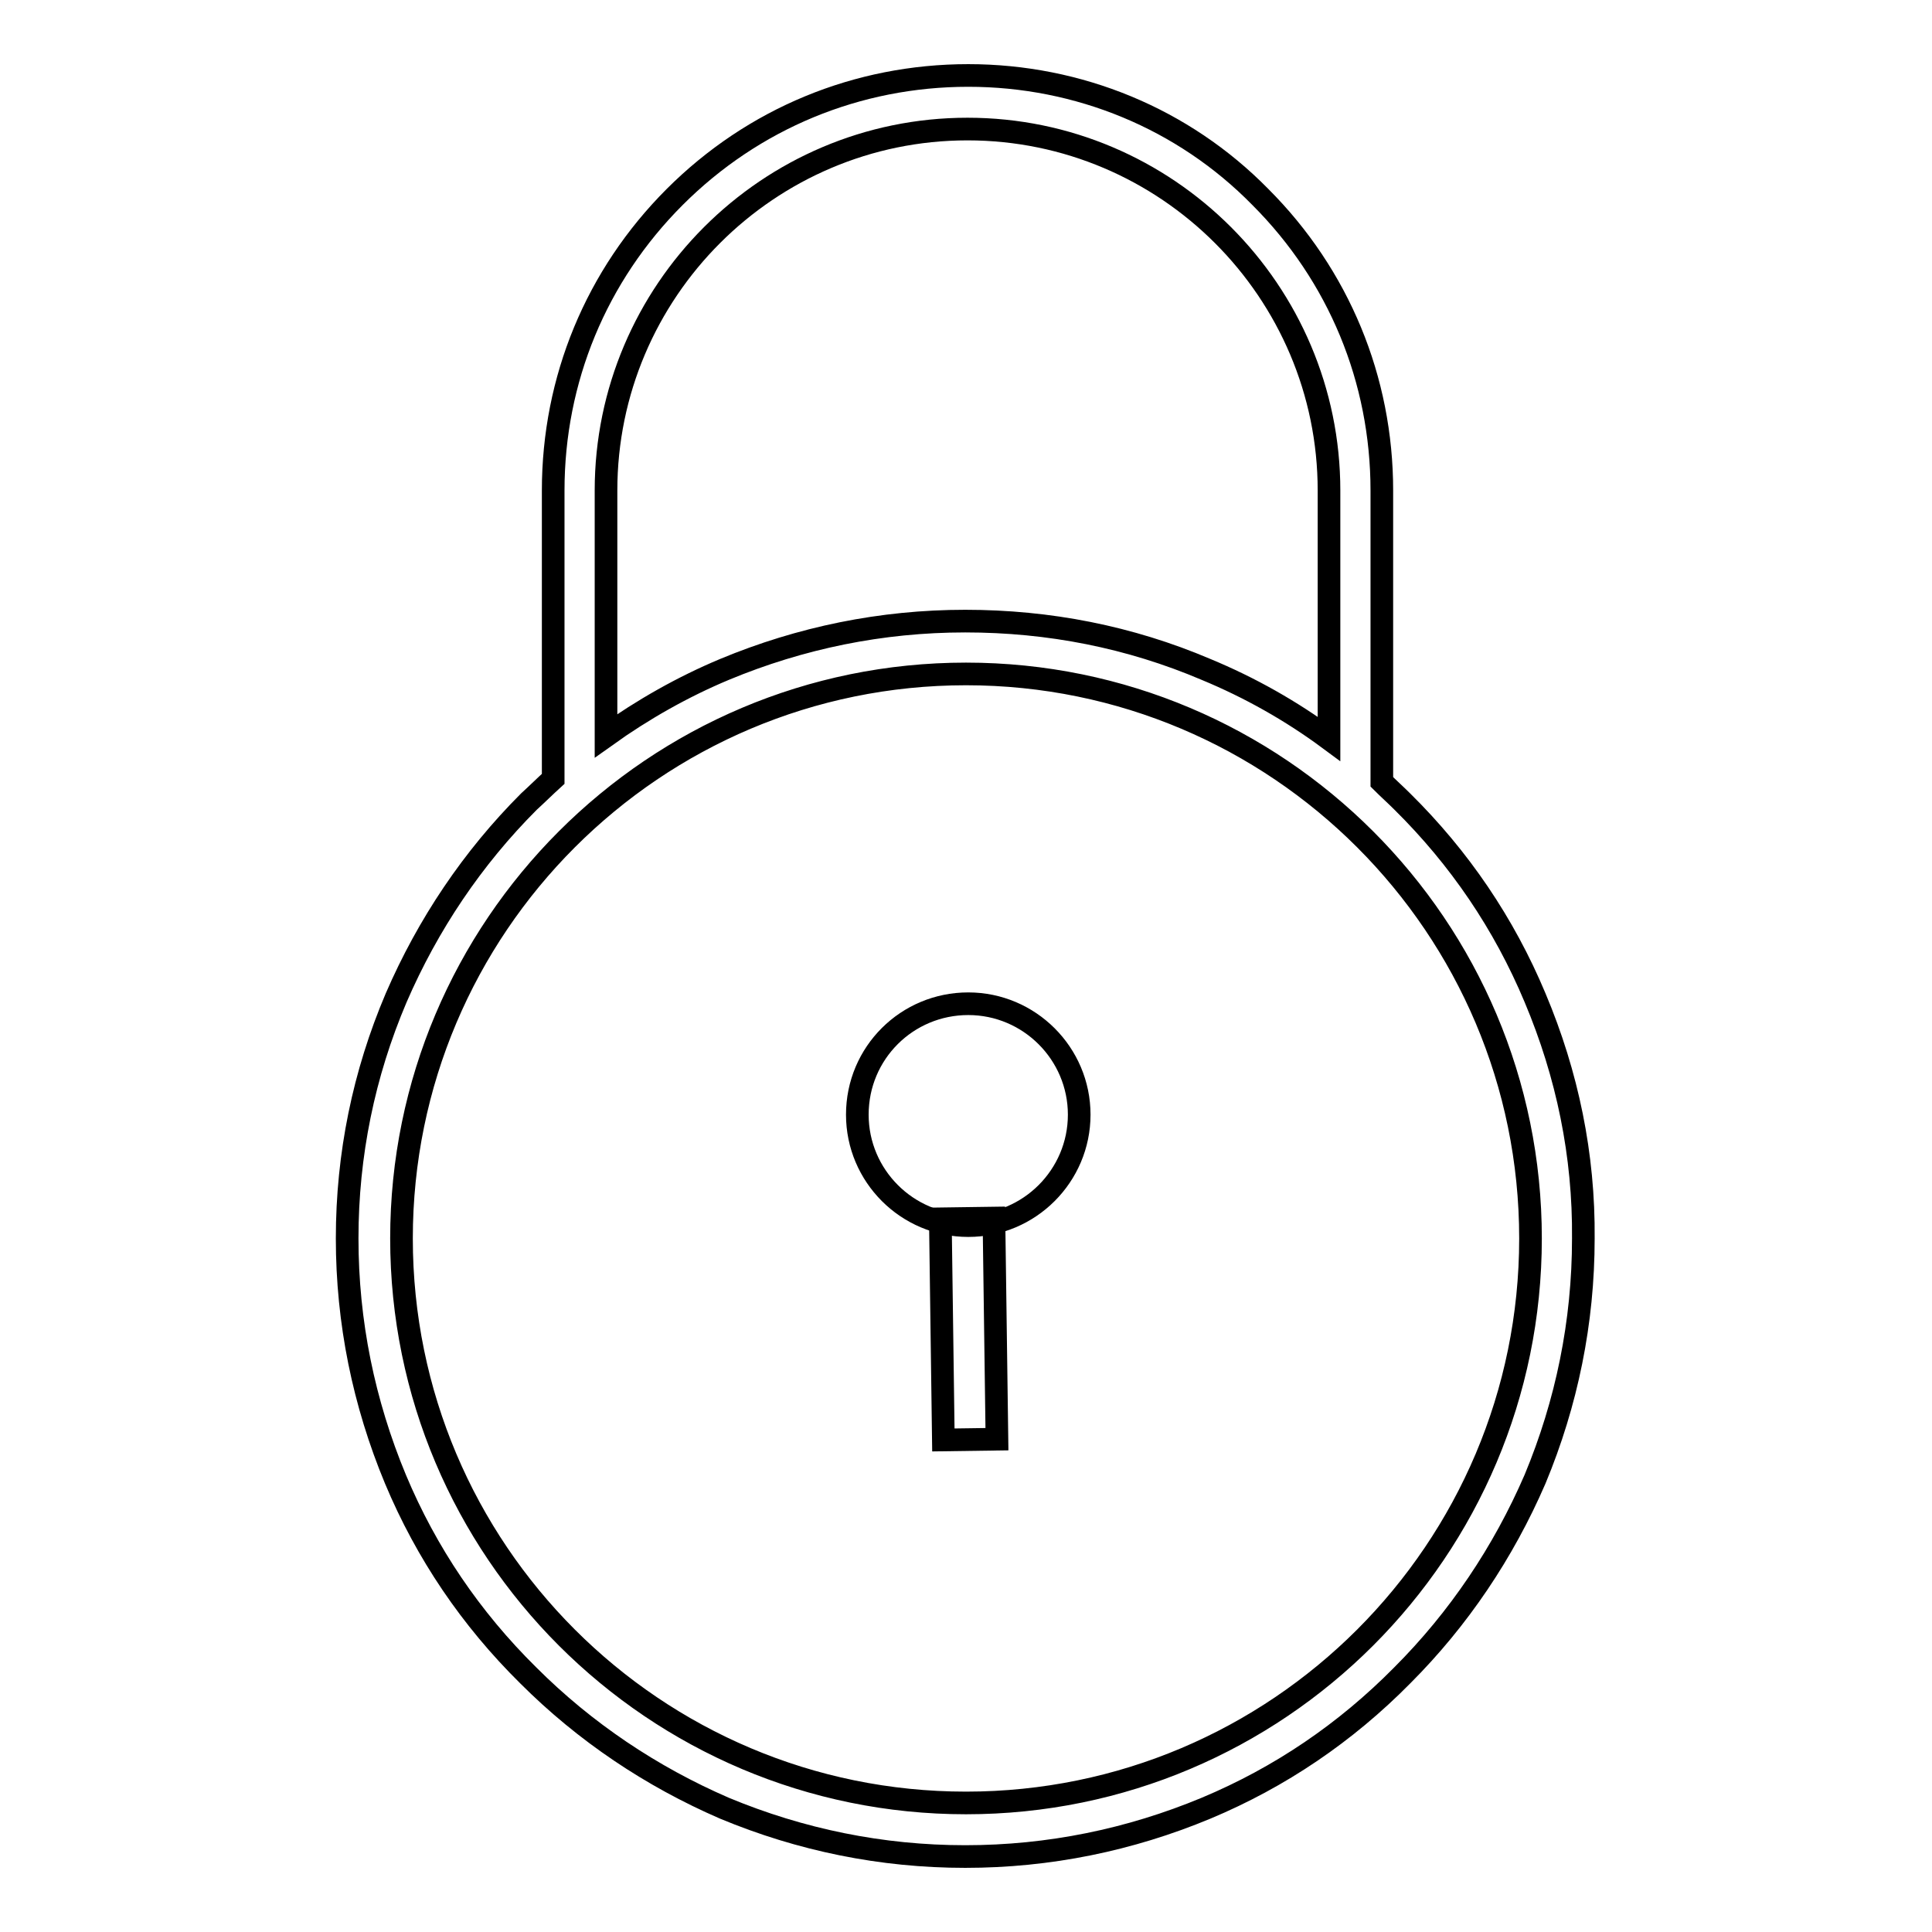 <?xml version="1.0" encoding="utf-8"?>
<!-- Svg Vector Icons : http://www.onlinewebfonts.com/icon -->
<!DOCTYPE svg PUBLIC "-//W3C//DTD SVG 1.1//EN" "http://www.w3.org/Graphics/SVG/1.1/DTD/svg11.dtd">
<svg version="1.1" xmlns="http://www.w3.org/2000/svg" xmlns:xlink="http://www.w3.org/1999/xlink" x="0px" y="0px" viewBox="0 0 256 256" enable-background="new 0 0 256 256" xml:space="preserve">
<g><g><path stroke-width="3" fill-opacity="0" stroke="#000000"  d="M113.6,147.7c0,8.1,6.6,14.7,14.7,14.7c8.1,0,14.7-6.6,14.7-14.7c0-8.1-6.6-14.7-14.7-14.7S113.6,139.5,113.6,147.7L113.6,147.7z"/><path stroke-width="3" fill-opacity="0" stroke="#000000"  d="M131.7,161.4l0.4,29.3l-7.1,0.1l-0.4-29.3L131.7,161.4L131.7,161.4z"/><path stroke-width="3" fill-opacity="0" stroke="#000000"  d="M203.4,132.2c-4.1-9.8-10-18.5-17.6-26c-0.9-0.9-1.8-1.7-2.7-2.6c0-0.5,0-1,0-1.5V65c0-14.7-5.7-28.5-16.1-38.9C156.8,15.7,142.9,10,128.3,10c-14.7,0-28.5,5.7-38.9,16.1C79,36.5,73.3,50.3,73.3,65v37.2c0,0.3,0,0.7,0,1c-1.1,1-2.1,2-3.2,3c-7.5,7.5-13.4,16.3-17.6,26c-4.3,10.1-6.5,20.8-6.5,31.9c0,11.1,2.2,21.8,6.4,31.9c4.1,9.8,10,18.5,17.6,26c7.5,7.5,16.3,13.4,26,17.6c10.1,4.2,20.8,6.4,31.9,6.4c11.1,0,21.8-2.2,31.9-6.4c9.8-4.1,18.5-10,26-17.6c7.5-7.5,13.4-16.3,17.6-26c4.2-10.1,6.4-20.8,6.4-31.9C209.9,153.1,207.7,142.4,203.4,132.2z M80.3,65c0-26.4,21.5-47.9,47.9-47.9c26.4,0,47.9,21.5,47.9,47.9v32.9c-5-3.7-10.5-6.8-16.3-9.2c-10.1-4.3-20.8-6.4-31.9-6.4c-11.1,0-21.8,2.2-31.9,6.4C90.5,91,85.2,94,80.3,97.5V65z M128,238.9c-41.3,0-74.8-33.5-74.8-74.8c0-41.3,33.5-74.8,74.8-74.8s74.8,33.5,74.8,74.8C202.8,205.4,169.3,238.9,128,238.9z"/></g></g>
</svg>
